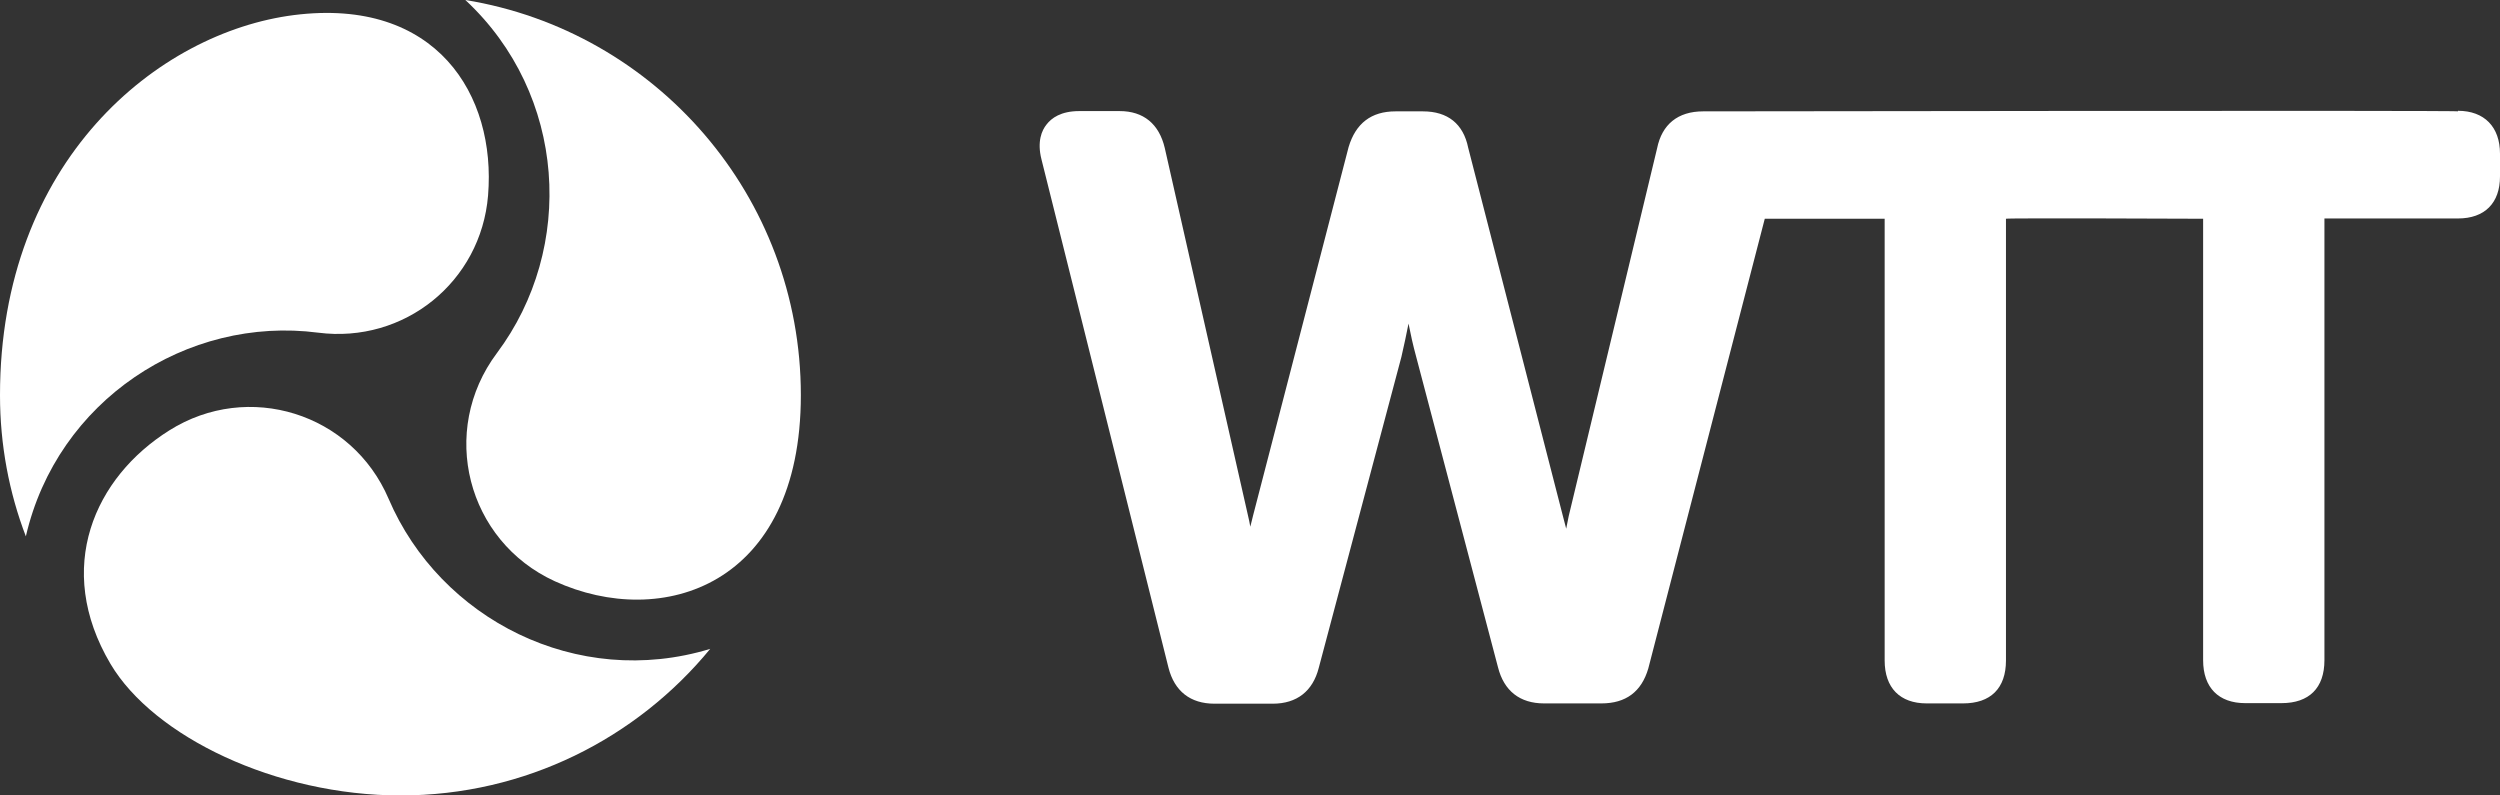 <?xml version="1.0" encoding="utf-8"?>
<!-- Generator: Adobe Illustrator 28.0.0, SVG Export Plug-In . SVG Version: 6.00 Build 0)  -->
<svg version="1.1" id="Calque_1" xmlns="http://www.w3.org/2000/svg" xmlns:xlink="http://www.w3.org/1999/xlink" x="0px" y="0px"
	 viewBox="0 0 880 280" style="enable-background:new 0 0 880 280;" xml:space="preserve">
<rect x="0" y="0" width="880" height="280" fill="#333333" stroke="none"/>
<style type="text/css">
	.st0{fill:#FFFFFF;}
	.st1{fill-rule:evenodd;clip-rule:evenodd;fill:#FFFFFF;}
</style>
<g>
	<g id="Calque_1_00000065791839642994228330000012508991810508174500_">
		<path class="st0" d="M865.2,39c9.3,0,14.8,5.7,14.8,15.1v8c0,9.4-5.4,14.8-14.8,14.8h-47v155.5c0,9.8-5.4,15.1-15.1,15.1h-12.8
			c-9.4,0-14.8-5.5-14.8-15.1V77c0,0-69.1-0.3-69.4,0v155.5c0,9.8-5.4,15.1-15.1,15.1h-12.8c-9.4,0-14.8-5.5-14.8-15.1V77h-42.2
			l-41,158.3c-2.4,8.2-7.9,12.3-16.5,12.3h-20.2c-8.5,0-14.1-4.4-16.2-12.7l-28.8-109.3c-1.1-4-2-8.1-2.7-11.7
			c-0.7,3.7-1.6,7.7-2.5,11.7l-29.1,109.5c-2.1,8.2-7.7,12.6-16.2,12.6h-20.5c-8.5,0-14.1-4.4-16.2-12.7L366.6,56.1
			c-1.6-6.3,0.1-10.2,1.8-12.3c1.7-2.2,5-4.7,11.5-4.7h14.2c8.4,0,13.9,4.5,15.9,13l29.3,129.4c0.3,1.3,0.6,2.6,0.8,3.9
			c0.3-1.3,0.7-2.6,1-4l33.6-129.6c2.5-8.4,8-12.6,16.5-12.6h9.7c8.7,0,14.2,4.4,15.9,12.8l33.3,129.5c0.4,1.6,0.8,3.1,1.2,4.6
			c0.3-1.5,0.6-3,0.9-4.5l31.1-129.4c1.7-8.4,7.3-13,16.2-13c0,0,266.1-0.4,265.7,0V39z"/>
		<g>
			<path class="st1" d="M281.9,139.1c0,67.2-48.9,82.7-86.6,65.5c-31-14.2-40.9-52.9-20.4-80.3c27.7-37,24.6-91.1-11.1-124.3
				C230.8,10.9,281.9,69,281.9,139.1L281.9,139.1z"/>
			<path class="st1" d="M250,228.4c-25.9,31.5-65.1,51.6-109,51.6s-86.9-20.7-102.1-46.3c-20-33.8-5.6-65.7,20.7-82.2
				c27.8-17.5,64.3-6.1,77.2,24.1C154.9,217.9,203.1,242.7,250,228.4L250,228.4L250,228.4z"/>
			<path class="st1" d="M103.5,5.3c50.1-6.3,71.2,28.1,68.3,63.5c-2.5,30.4-29.5,52.2-59.8,48.3c-46.2-6-91.9,23.9-102.9,71.7
				C3.2,173.4,0,156.6,0,139.1C0,56.6,55.6,11.4,103.5,5.3L103.5,5.3z"/>
		</g>
	</g>
</g>
</svg>
